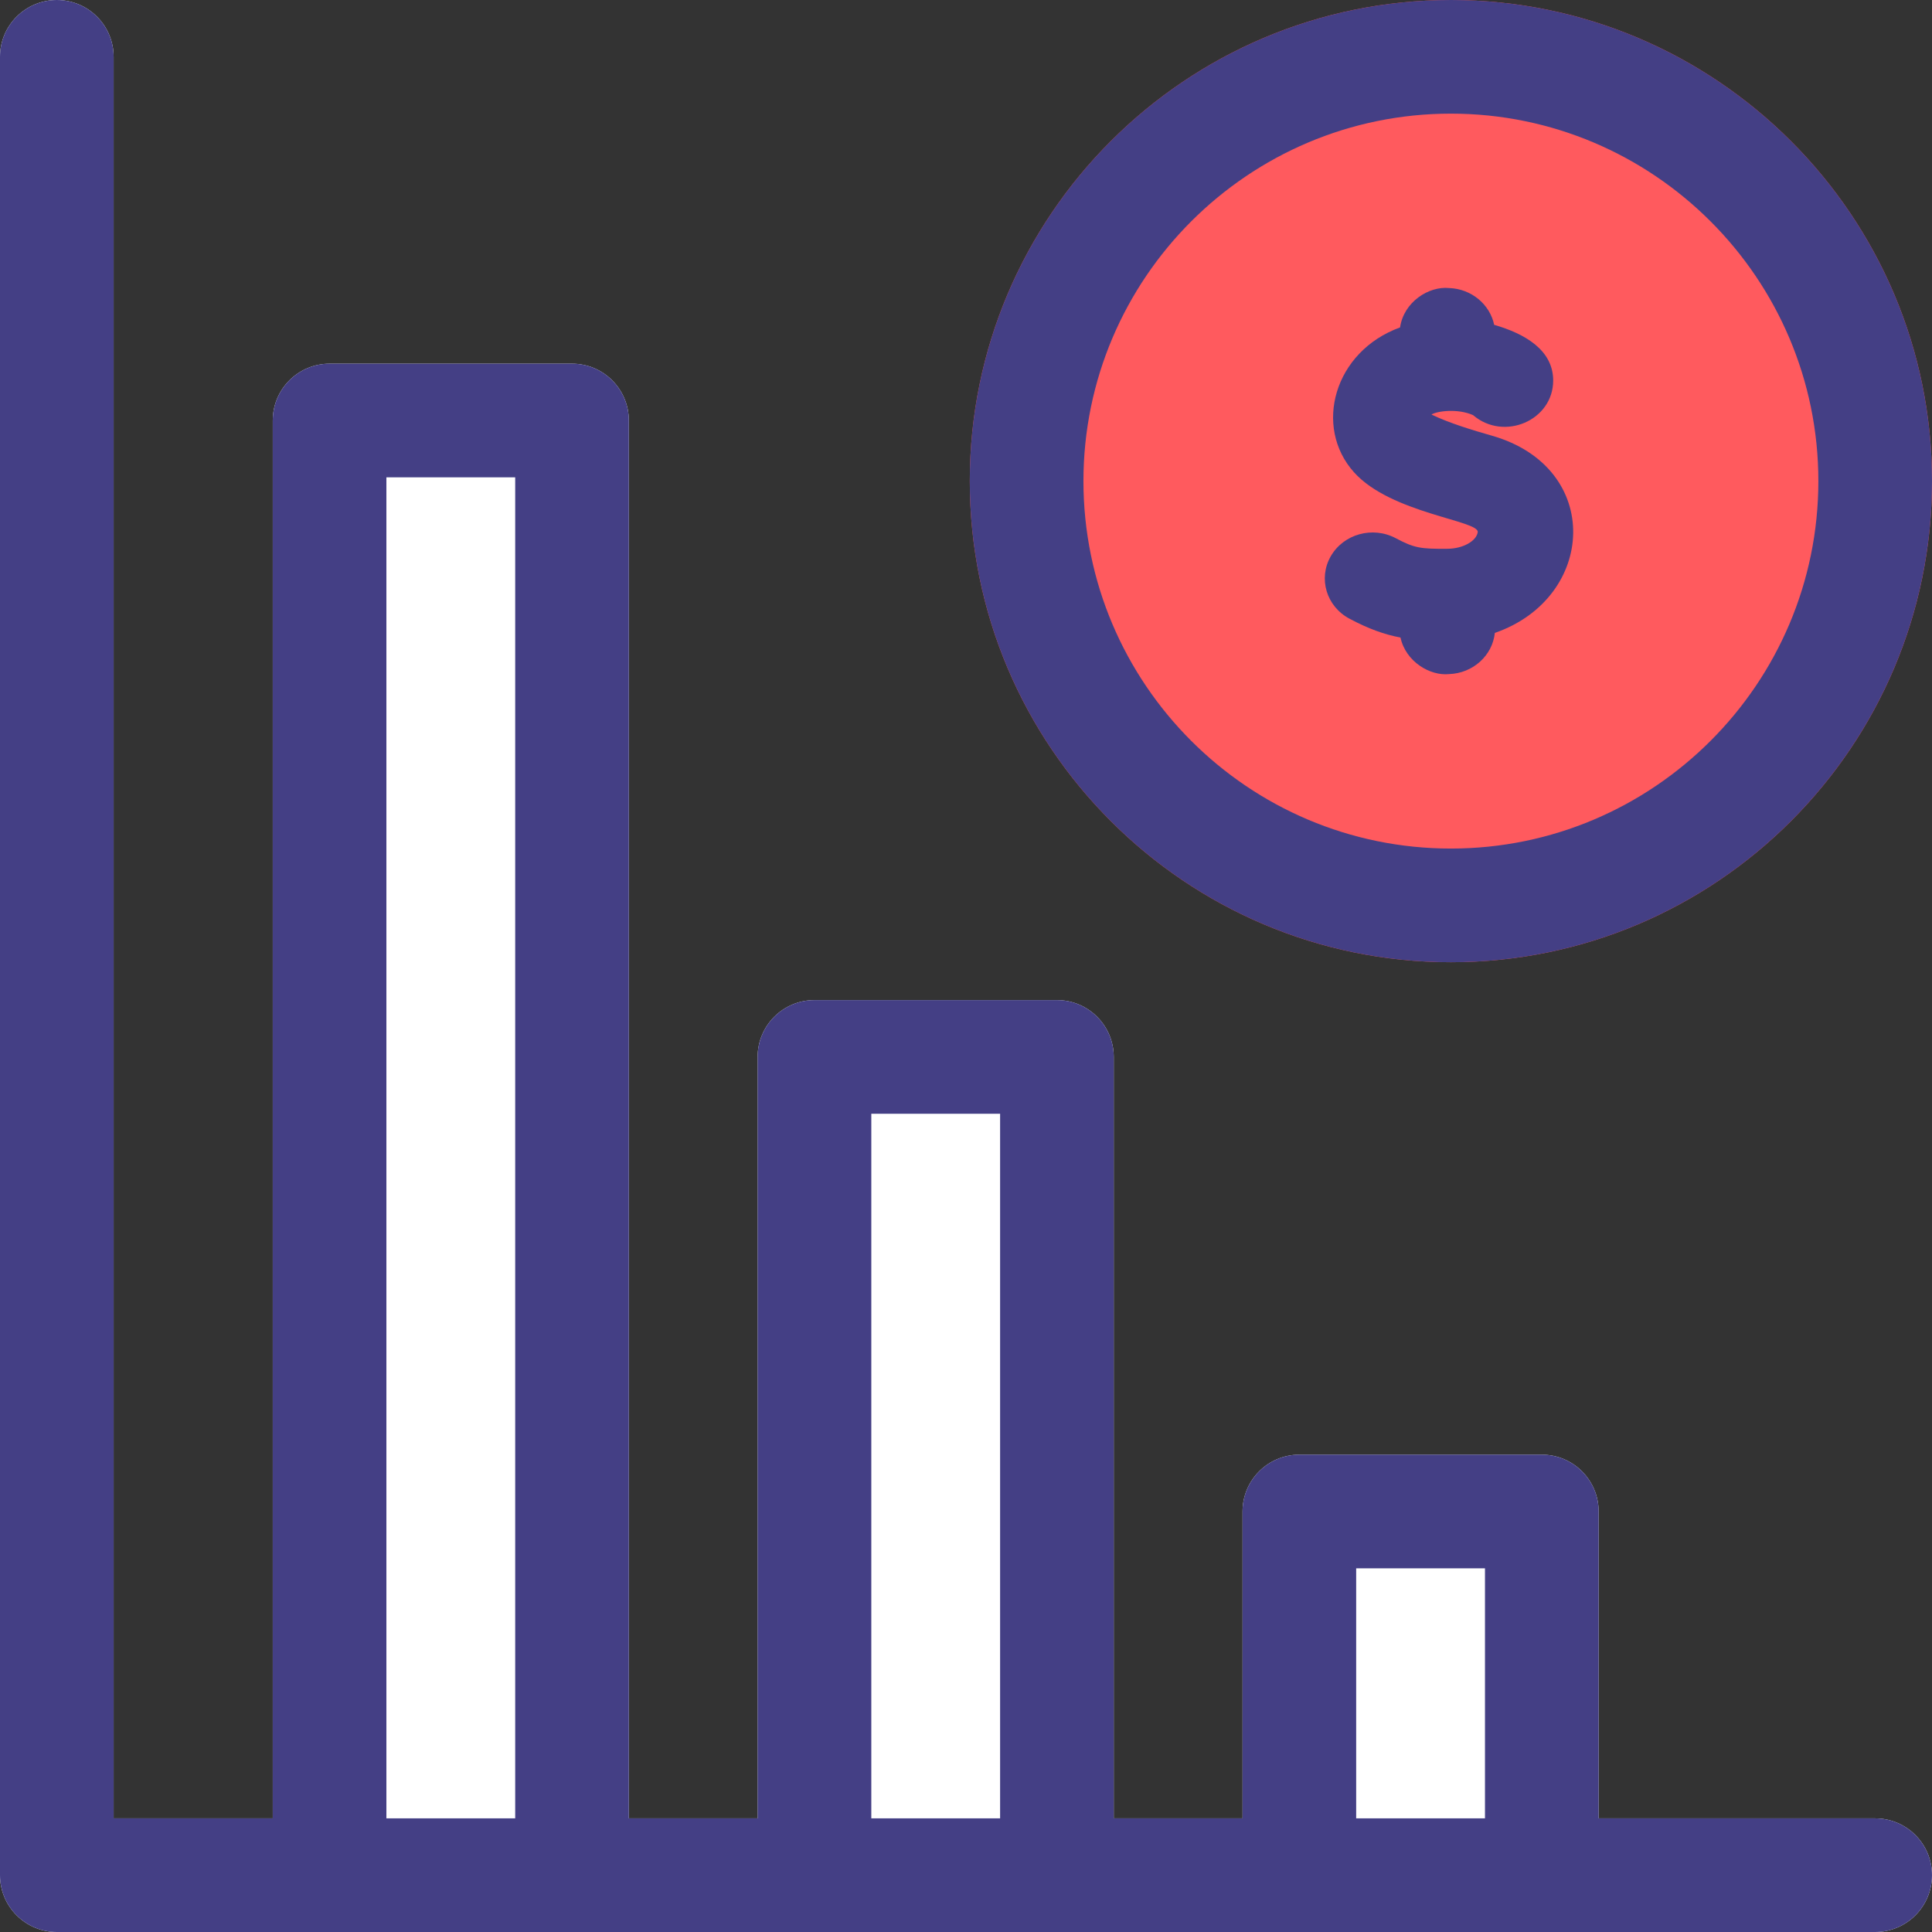 <?xml version="1.0" encoding="UTF-8"?>
<svg width="66px" height="66px" viewBox="0 0 66 66" version="1.1" xmlns="http://www.w3.org/2000/svg" xmlns:xlink="http://www.w3.org/1999/xlink">
    <rect x="0" y="0" width="66" height="66" fill="#333333" stroke="none"/>
    <title>2AB7F042-C2A6-4297-B75A-013A6EF83992</title>
    <g id="Page-1" stroke="none" stroke-width="1" fill="none" fill-rule="evenodd">
        <g id="FBA-Calculator-V2" transform="translate(-1111, -11416)" fill-rule="nonzero">
            <g id="bul-profit-calculation" transform="translate(124, 10979)">
                <g id="3" transform="translate(848, 437)">
                    <g id="icon-costReduction" transform="translate(139, 0)">
                        <path d="M64.059,62.118 L54.612,62.118 L54.612,51.635 C54.612,50.563 53.743,49.694 52.671,49.694 L44.388,49.694 C43.316,49.694 42.447,50.563 42.447,51.635 L42.447,62.118 L38.047,62.118 L38.047,36.106 C38.047,35.034 37.178,34.165 36.106,34.165 L27.824,34.165 C26.751,34.165 25.882,35.034 25.882,36.106 L25.882,62.118 L21.482,62.118 L21.482,14.365 C21.482,13.293 20.613,12.424 19.541,12.424 L11.259,12.424 C10.187,12.424 9.318,13.293 9.318,14.365 L9.318,62.118 L3.882,62.118 L3.882,1.941 C3.882,0.869 3.013,0 1.941,0 C0.869,0 0,0.869 0,1.941 L0,64.059 C0,65.131 0.869,66 1.941,66 L64.059,66 C65.131,66 66,65.131 66,64.059 C66,62.987 65.131,62.118 64.059,62.118 Z" id="Path" fill="#FFFFFF"></path>
                        <path d="M64.059,62.118 L54.612,62.118 L54.612,51.635 C54.612,50.563 53.743,49.694 52.671,49.694 L44.388,49.694 C43.316,49.694 42.447,50.563 42.447,51.635 L42.447,62.118 L38.047,62.118 L38.047,36.106 C38.047,35.034 37.178,34.165 36.106,34.165 L27.824,34.165 C26.751,34.165 25.882,35.034 25.882,36.106 L25.882,62.118 L21.482,62.118 L21.482,14.365 C21.482,13.293 20.613,12.424 19.541,12.424 L11.259,12.424 C10.187,12.424 9.318,13.293 9.318,14.365 L9.318,62.118 L3.882,62.118 L3.882,1.941 C3.882,0.869 3.013,0 1.941,0 C0.869,0 0,0.869 0,1.941 L0,64.059 C0,65.131 0.869,66 1.941,66 L64.059,66 C65.131,66 66,65.131 66,64.059 C66,62.987 65.131,62.118 64.059,62.118 Z M17.6,62.118 L13.2,62.118 L13.2,16.306 L17.6,16.306 L17.6,62.118 Z M34.165,62.118 L29.765,62.118 L29.765,38.047 L34.165,38.047 L34.165,62.118 Z M50.729,62.118 L46.329,62.118 L46.329,53.576 L50.729,53.576 L50.729,62.118 Z" id="Shape" fill="#443F85"></path>
                        <path d="M49.565,32.871 C58.627,32.871 66,25.498 66,16.435 C66,7.373 58.627,0 49.565,0 C40.502,0 33.129,7.373 33.129,16.435 C33.129,25.498 40.502,32.871 49.565,32.871 Z" id="Path" fill="#FF5A5E"></path>
                        <path d="M49.565,32.871 C58.627,32.871 66,25.498 66,16.435 C66,7.373 58.627,0 49.565,0 C40.502,0 33.129,7.373 33.129,16.435 C33.129,25.498 40.502,32.871 49.565,32.871 Z M49.565,3.882 C56.486,3.882 62.118,9.514 62.118,16.435 C62.118,23.357 56.486,28.988 49.565,28.988 C42.643,28.988 37.012,23.357 37.012,16.435 C37.012,9.514 42.643,3.882 49.565,3.882 Z" id="Shape" fill="#443F85"></path>
                        <path d="M46.101,21.136 C46.756,21.483 47.288,21.675 47.843,21.779 C48.02,22.603 48.852,23.096 49.503,23.028 C50.321,22.999 50.985,22.393 51.066,21.621 C54.529,20.422 54.773,15.973 50.967,14.884 C50.302,14.694 49.521,14.459 48.901,14.161 C49.086,14.044 49.787,13.945 50.322,14.181 C51.374,15.083 53.059,14.366 53.059,12.999 C53.059,11.954 52.084,11.397 51.043,11.097 C50.897,10.398 50.266,9.866 49.503,9.84 C48.807,9.771 47.956,10.313 47.828,11.185 C45.566,12.007 44.863,14.582 46.255,16.134 C47.515,17.541 50.541,17.781 50.481,18.18 C50.437,18.478 49.987,18.747 49.434,18.747 C48.531,18.753 48.319,18.725 47.68,18.385 C46.889,17.967 45.897,18.243 45.461,19.002 C45.025,19.762 45.312,20.717 46.101,21.136 L46.101,21.136 Z" id="Path" fill="#443F85"></path>
                    </g>
                </g>
            </g>
        </g>
    </g>
</svg>